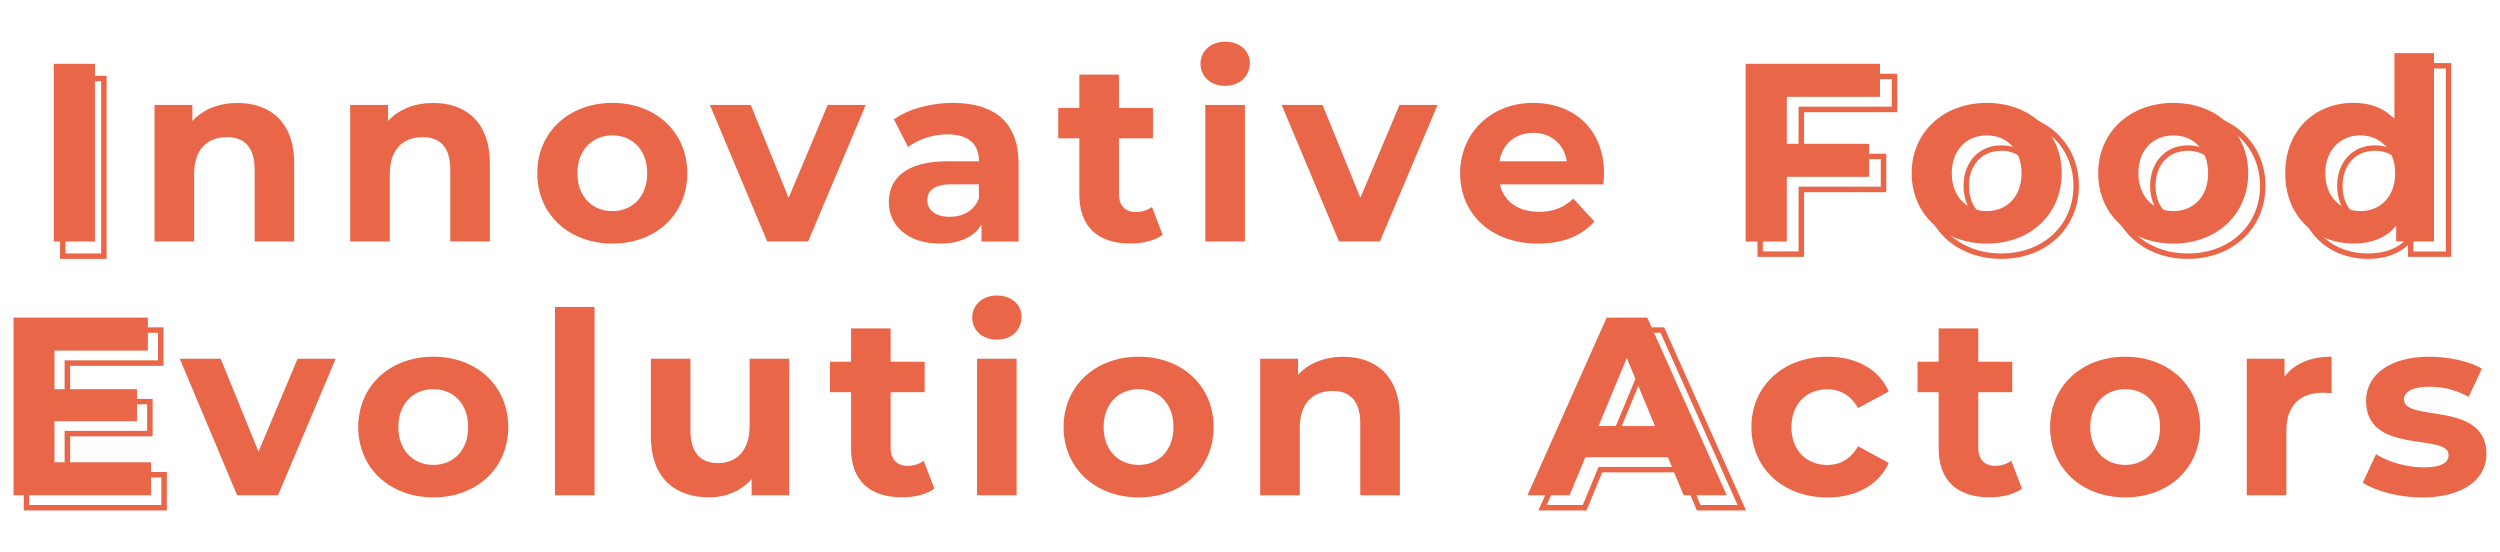 <svg xmlns="http://www.w3.org/2000/svg" id="uuid-fde9800e-5060-4965-83fa-bdee953b0b5b" viewBox="0 0 344.75 76.15"><defs><style>.uuid-3e8e3b60-aefb-43af-86a9-97c2233b9b88{fill:#e96748;}</style></defs><path class="uuid-3e8e3b60-aefb-43af-86a9-97c2233b9b88" d="M7.42,8.8h5.67v24.5h-5.67V8.8Z"></path><path class="uuid-3e8e3b60-aefb-43af-86a9-97c2233b9b88" d="M40.57,22.52v10.78h-5.46v-9.94c0-3.05-1.4-4.45-3.82-4.45-2.62,0-4.52,1.61-4.52,5.08v9.31h-5.46V14.47h5.22v2.21c1.47-1.61,3.68-2.48,6.23-2.48,4.45,0,7.81,2.59,7.81,8.33Z"></path><path class="uuid-3e8e3b60-aefb-43af-86a9-97c2233b9b88" d="M67.55,22.52v10.78h-5.46v-9.94c0-3.05-1.4-4.45-3.82-4.45-2.62,0-4.52,1.61-4.52,5.08v9.31h-5.46V14.47h5.22v2.21c1.47-1.61,3.68-2.48,6.23-2.48,4.45,0,7.81,2.59,7.81,8.33Z"></path><path class="uuid-3e8e3b60-aefb-43af-86a9-97c2233b9b88" d="M74.09,23.89c0-5.67,4.38-9.7,10.36-9.7s10.33,4.03,10.33,9.7-4.34,9.7-10.33,9.7-10.36-4.03-10.36-9.7ZM89.25,23.89c0-3.26-2.07-5.22-4.8-5.22s-4.83,1.96-4.83,5.22,2.1,5.22,4.83,5.22,4.8-1.96,4.8-5.22Z"></path><path class="uuid-3e8e3b60-aefb-43af-86a9-97c2233b9b88" d="M119.39,14.47l-7.95,18.83h-5.64l-7.91-18.83h5.64l5.22,12.81,5.39-12.81h5.25Z"></path><path class="uuid-3e8e3b60-aefb-43af-86a9-97c2233b9b88" d="M140.46,22.56v10.75h-5.11v-2.35c-1.02,1.72-2.98,2.63-5.74,2.63-4.41,0-7.04-2.45-7.04-5.71s2.35-5.64,8.09-5.64h4.34c0-2.35-1.4-3.71-4.34-3.71-2,0-4.06.67-5.43,1.75l-1.96-3.82c2.07-1.47,5.11-2.27,8.12-2.27,5.74,0,9.07,2.66,9.07,8.37ZM134.99,27.35v-1.93h-3.75c-2.56,0-3.36.95-3.36,2.21,0,1.36,1.16,2.27,3.08,2.27,1.82,0,3.4-.84,4.03-2.56Z"></path><path class="uuid-3e8e3b60-aefb-43af-86a9-97c2233b9b88" d="M160.33,32.39c-1.12.81-2.77,1.19-4.45,1.19-4.45,0-7.04-2.28-7.04-6.76v-7.74h-2.91v-4.2h2.91v-4.59h5.46v4.59h4.69v4.2h-4.69v7.67c0,1.61.88,2.49,2.35,2.49.81,0,1.61-.25,2.21-.7l1.47,3.85Z"></path><path class="uuid-3e8e3b60-aefb-43af-86a9-97c2233b9b88" d="M165.55,8.8c0-1.72,1.37-3.05,3.4-3.05s3.4,1.26,3.4,2.94c0,1.82-1.37,3.15-3.4,3.15s-3.4-1.33-3.4-3.05ZM166.21,14.47h5.46v18.83h-5.46V14.47Z"></path><path class="uuid-3e8e3b60-aefb-43af-86a9-97c2233b9b88" d="M198.24,14.47l-7.95,18.83h-5.64l-7.91-18.83h5.64l5.22,12.81,5.39-12.81h5.25Z"></path><path class="uuid-3e8e3b60-aefb-43af-86a9-97c2233b9b88" d="M221.09,25.43h-14.25c.53,2.35,2.52,3.78,5.39,3.78,2,0,3.43-.6,4.73-1.82l2.91,3.15c-1.75,2-4.38,3.05-7.77,3.05-6.51,0-10.75-4.1-10.75-9.7s4.31-9.7,10.05-9.7,9.8,3.71,9.8,9.77c0,.42-.07,1.02-.1,1.47ZM206.78,22.24h9.28c-.38-2.38-2.17-3.92-4.62-3.92s-4.27,1.5-4.66,3.92Z"></path><path class="uuid-3e8e3b60-aefb-43af-86a9-97c2233b9b88" d="M246.4,13.35v6.48h11.34v4.55h-11.34v8.93h-5.67V8.8h18.52v4.55h-12.85Z"></path><path class="uuid-3e8e3b60-aefb-43af-86a9-97c2233b9b88" d="M263.62,23.89c0-5.67,4.38-9.7,10.36-9.7s10.33,4.03,10.33,9.7-4.34,9.7-10.33,9.7-10.36-4.03-10.36-9.7ZM278.77,23.89c0-3.26-2.06-5.22-4.79-5.22s-4.83,1.96-4.83,5.22,2.1,5.22,4.83,5.22,4.79-1.96,4.79-5.22Z"></path><path class="uuid-3e8e3b60-aefb-43af-86a9-97c2233b9b88" d="M289.34,23.89c0-5.67,4.38-9.7,10.36-9.7s10.33,4.03,10.33,9.7-4.34,9.7-10.33,9.7-10.36-4.03-10.36-9.7ZM304.5,23.89c0-3.26-2.06-5.22-4.79-5.22s-4.83,1.96-4.83,5.22,2.1,5.22,4.83,5.22,4.79-1.96,4.79-5.22Z"></path><path class="uuid-3e8e3b60-aefb-43af-86a9-97c2233b9b88" d="M335.65,7.33v25.97h-5.22v-2.17c-1.37,1.65-3.36,2.45-5.88,2.45-5.32,0-9.42-3.78-9.42-9.7s4.09-9.7,9.42-9.7c2.31,0,4.27.73,5.64,2.27V7.33h5.46ZM330.29,23.89c0-3.26-2.1-5.22-4.8-5.22s-4.83,1.96-4.83,5.22,2.1,5.22,4.83,5.22,4.8-1.96,4.8-5.22Z"></path><path class="uuid-3e8e3b60-aefb-43af-86a9-97c2233b9b88" d="M20.84,63.75v4.55H1.87v-24.5h18.52v4.55H7.51v5.32h11.38v4.41H7.51v5.67h13.34Z"></path><path class="uuid-3e8e3b60-aefb-43af-86a9-97c2233b9b88" d="M46.29,49.47l-7.95,18.83h-5.64l-7.91-18.83h5.64l5.22,12.81,5.39-12.81h5.25Z"></path><path class="uuid-3e8e3b60-aefb-43af-86a9-97c2233b9b88" d="M49.4,58.89c0-5.67,4.38-9.7,10.36-9.7s10.33,4.03,10.33,9.7-4.34,9.7-10.33,9.7-10.36-4.03-10.36-9.7ZM64.56,58.89c0-3.26-2.07-5.22-4.8-5.22s-4.83,1.96-4.83,5.22,2.1,5.22,4.83,5.22,4.8-1.96,4.8-5.22Z"></path><path class="uuid-3e8e3b60-aefb-43af-86a9-97c2233b9b88" d="M76.53,42.33h5.46v25.97h-5.46v-25.97Z"></path><path class="uuid-3e8e3b60-aefb-43af-86a9-97c2233b9b88" d="M108.83,49.47v18.83h-5.18v-2.24c-1.44,1.65-3.54,2.52-5.85,2.52-4.73,0-8.05-2.66-8.05-8.47v-10.64h5.46v9.84c0,3.15,1.4,4.55,3.82,4.55s4.34-1.61,4.34-5.08v-9.31h5.46Z"></path><path class="uuid-3e8e3b60-aefb-43af-86a9-97c2233b9b88" d="M128.85,67.39c-1.12.81-2.77,1.19-4.45,1.19-4.45,0-7.04-2.28-7.04-6.76v-7.74h-2.91v-4.2h2.91v-4.59h5.46v4.59h4.69v4.2h-4.69v7.67c0,1.61.88,2.49,2.35,2.49.81,0,1.61-.25,2.21-.7l1.47,3.85Z"></path><path class="uuid-3e8e3b60-aefb-43af-86a9-97c2233b9b88" d="M134.07,43.8c0-1.72,1.37-3.05,3.4-3.05s3.4,1.26,3.4,2.94c0,1.82-1.37,3.15-3.4,3.15s-3.4-1.33-3.4-3.05ZM134.73,49.47h5.46v18.83h-5.46v-18.83Z"></path><path class="uuid-3e8e3b60-aefb-43af-86a9-97c2233b9b88" d="M146.67,58.89c0-5.67,4.38-9.7,10.36-9.7s10.33,4.03,10.33,9.7-4.34,9.7-10.33,9.7-10.36-4.03-10.36-9.7ZM161.82,58.89c0-3.26-2.07-5.22-4.8-5.22s-4.83,1.96-4.83,5.22,2.1,5.22,4.83,5.22,4.8-1.96,4.8-5.22Z"></path><path class="uuid-3e8e3b60-aefb-43af-86a9-97c2233b9b88" d="M193.04,57.52v10.78h-5.46v-9.94c0-3.05-1.4-4.45-3.82-4.45-2.63,0-4.52,1.61-4.52,5.08v9.31h-5.46v-18.83h5.22v2.21c1.47-1.61,3.68-2.48,6.23-2.48,4.45,0,7.81,2.59,7.81,8.33Z"></path><path class="uuid-3e8e3b60-aefb-43af-86a9-97c2233b9b88" d="M230,63.05h-11.38l-2.17,5.25h-5.81l10.92-24.5h5.6l10.96,24.5h-5.95l-2.17-5.25ZM228.22,58.75l-3.89-9.38-3.88,9.38h7.77Z"></path><path class="uuid-3e8e3b60-aefb-43af-86a9-97c2233b9b88" d="M241.52,58.89c0-5.67,4.38-9.7,10.5-9.7,3.96,0,7.07,1.71,8.44,4.8l-4.24,2.28c-1.01-1.79-2.52-2.59-4.24-2.59-2.76,0-4.94,1.92-4.94,5.22s2.17,5.22,4.94,5.22c1.72,0,3.22-.77,4.24-2.59l4.24,2.31c-1.36,3.01-4.48,4.76-8.44,4.76-6.13,0-10.5-4.03-10.5-9.7Z"></path><path class="uuid-3e8e3b60-aefb-43af-86a9-97c2233b9b88" d="M278.83,67.39c-1.12.81-2.77,1.19-4.45,1.19-4.45,0-7.04-2.28-7.04-6.76v-7.74h-2.91v-4.2h2.91v-4.59h5.46v4.59h4.69v4.2h-4.69v7.67c0,1.61.88,2.49,2.35,2.49.8,0,1.61-.25,2.21-.7l1.47,3.85Z"></path><path class="uuid-3e8e3b60-aefb-43af-86a9-97c2233b9b88" d="M282.71,58.89c0-5.67,4.38-9.7,10.36-9.7s10.33,4.03,10.33,9.7-4.34,9.7-10.33,9.7-10.36-4.03-10.36-9.7ZM297.87,58.89c0-3.26-2.06-5.22-4.79-5.22s-4.83,1.96-4.83,5.22,2.1,5.22,4.83,5.22,4.79-1.96,4.79-5.22Z"></path><path class="uuid-3e8e3b60-aefb-43af-86a9-97c2233b9b88" d="M321.53,49.19v5.04c-.46-.04-.81-.07-1.23-.07-3.01,0-5.01,1.65-5.01,5.25v8.89h-5.46v-18.83h5.21v2.49c1.33-1.82,3.57-2.77,6.48-2.77Z"></path><path class="uuid-3e8e3b60-aefb-43af-86a9-97c2233b9b88" d="M325.83,66.55l1.82-3.92c1.68,1.08,4.24,1.82,6.55,1.82,2.52,0,3.46-.67,3.46-1.71,0-3.08-11.38.07-11.38-7.46,0-3.57,3.22-6.09,8.72-6.09,2.59,0,5.46.59,7.25,1.65l-1.82,3.89c-1.86-1.05-3.71-1.4-5.43-1.4-2.45,0-3.5.77-3.5,1.75,0,3.22,11.38.1,11.38,7.53,0,3.5-3.26,5.99-8.89,5.99-3.18,0-6.41-.88-8.16-2.03Z"></path><path class="uuid-3e8e3b60-aefb-43af-86a9-97c2233b9b88" d="M248.78,35.42h-6.42V10.17h19.27v5.3h-12.85v5.73h11.34v5.3h-11.34v8.93ZM243.1,34.67h4.92v-8.93h11.34v-3.8h-11.34v-7.23h12.85v-3.8h-17.77v23.75Z"></path><path class="uuid-3e8e3b60-aefb-43af-86a9-97c2233b9b88" d="M275.98,35.7c-6.22,0-10.74-4.24-10.74-10.07s4.52-10.07,10.74-10.07,10.7,4.24,10.7,10.07-4.5,10.07-10.7,10.07ZM275.98,16.31c-5.79,0-9.99,3.92-9.99,9.32s4.2,9.32,9.99,9.32,9.95-3.92,9.95-9.32-4.19-9.32-9.95-9.32ZM275.98,31.22c-3.07,0-5.21-2.3-5.21-5.59s2.14-5.59,5.21-5.59,5.17,2.25,5.17,5.59-2.08,5.59-5.17,5.59ZM275.98,20.79c-2.67,0-4.46,1.95-4.46,4.84s1.79,4.84,4.46,4.84,4.42-1.95,4.42-4.84-1.78-4.84-4.42-4.84Z"></path><path class="uuid-3e8e3b60-aefb-43af-86a9-97c2233b9b88" d="M301.71,35.7c-6.22,0-10.74-4.24-10.74-10.07s4.52-10.07,10.74-10.07,10.7,4.24,10.7,10.07-4.5,10.07-10.7,10.07ZM301.71,16.31c-5.79,0-9.99,3.92-9.99,9.32s4.2,9.32,9.99,9.32,9.95-3.92,9.95-9.32-4.19-9.32-9.95-9.32ZM301.71,31.22c-3.07,0-5.21-2.3-5.21-5.59s2.14-5.59,5.21-5.59,5.17,2.25,5.17,5.59-2.08,5.59-5.17,5.59ZM301.71,20.79c-2.67,0-4.46,1.95-4.46,4.84s1.79,4.84,4.46,4.84,4.42-1.95,4.42-4.84-1.78-4.84-4.42-4.84Z"></path><path class="uuid-3e8e3b60-aefb-43af-86a9-97c2233b9b88" d="M326.56,35.7c-5.76,0-9.79-4.14-9.79-10.07s4.03-10.07,9.79-10.07c2.11,0,3.91.6,5.26,1.76v-8.62h6.21v26.72h-5.97v-1.61c-1.38,1.25-3.22,1.89-5.5,1.89ZM326.56,16.31c-5.32,0-9.04,3.83-9.04,9.32s3.72,9.32,9.04,9.32c2.44,0,4.32-.78,5.59-2.31l.66-.8v2.84h4.47V9.45h-4.71v9.75l-.66-.74c-1.25-1.41-3.1-2.15-5.35-2.15ZM327.5,31.22c-3.06,0-5.21-2.3-5.21-5.59s2.14-5.59,5.21-5.59,5.17,2.3,5.17,5.59-2.13,5.59-5.17,5.59ZM327.5,20.79c-2.66,0-4.46,1.95-4.46,4.84s1.79,4.84,4.46,4.84,4.42-1.95,4.42-4.84-1.78-4.84-4.42-4.84Z"></path><path class="uuid-3e8e3b60-aefb-43af-86a9-97c2233b9b88" d="M14.7,35.7h-6.42V10.45h6.42v25.25ZM9.03,34.95h4.92V11.2h-4.92v23.75Z"></path><path class="uuid-3e8e3b60-aefb-43af-86a9-97c2233b9b88" d="M23,70.39H3.28v-25.25h19.27v5.3h-12.88v4.57h11.38v5.16h-11.38v4.92h13.34v5.3ZM4.03,69.64h18.22v-3.8h-13.34v-6.42h11.38v-3.66h-11.38v-6.07h12.88v-3.8H4.03v23.75Z"></path><path class="uuid-3e8e3b60-aefb-43af-86a9-97c2233b9b88" d="M240.77,70.39h-6.78l-2.17-5.25h-10.87l-2.17,5.25h-6.64l11.26-25.25h6.09l11.29,25.25ZM234.49,69.64h5.12l-10.62-23.75h-5.11l-10.59,23.75h4.98l2.17-5.25h11.88l2.17,5.25ZM230.85,60.84h-8.89l4.45-10.74,4.45,10.74ZM223.08,60.09h6.65l-3.32-8.03-3.32,8.03Z"></path></svg>